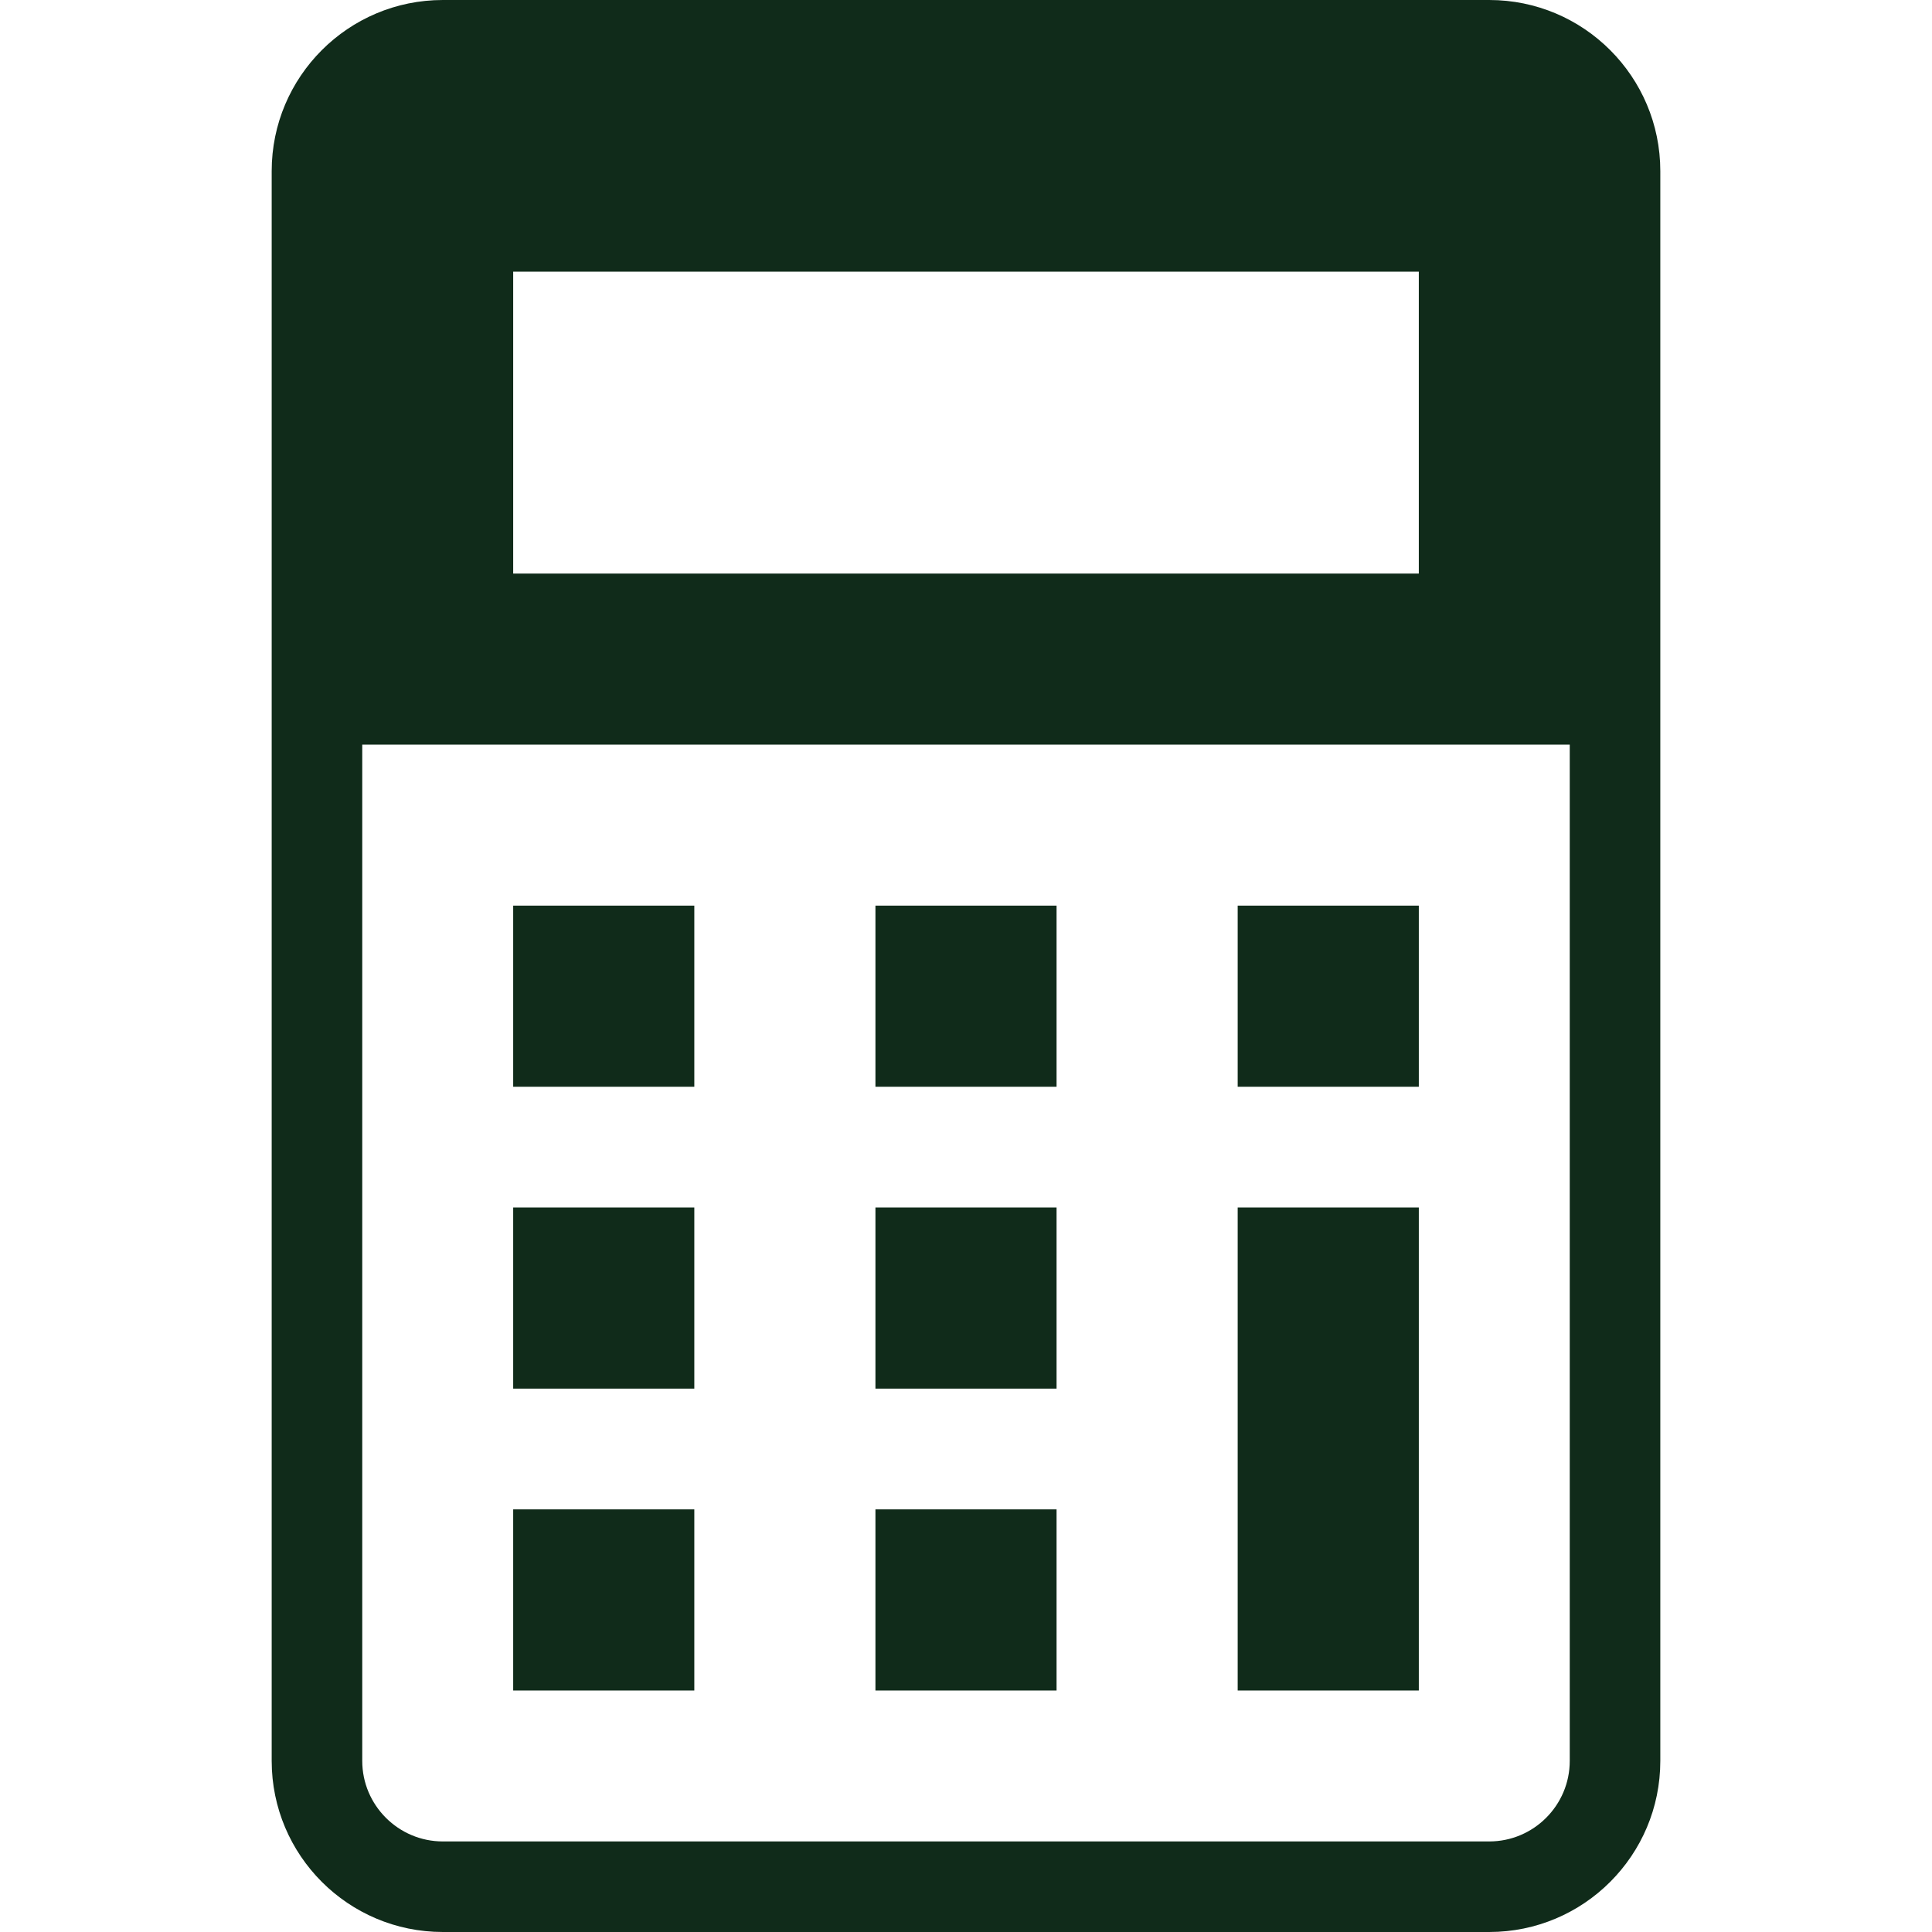 <?xml version="1.0" encoding="utf-8"?>

<!DOCTYPE svg PUBLIC "-//W3C//DTD SVG 1.1//EN" "http://www.w3.org/Graphics/SVG/1.1/DTD/svg11.dtd">
<svg version="1.1" id="_x32_" xmlns="http://www.w3.org/2000/svg" xmlns:xlink="http://www.w3.org/1999/xlink" 
	 width="800px" height="800px" viewBox="0 0 512 512"  xml:space="preserve">
<style type="text/css">
<![CDATA[
	.st0{fill:#102b1a;}
]]>
</style>
<g>
	<rect x="136" y="400" class="st0" width="48" height="48"/>
	<rect x="136" y="320" class="st0" width="48" height="48"/>
	<rect x="136" y="240" class="st0" width="48" height="48"/>
	<rect x="232" y="400" class="st0" width="48" height="48"/>
	<rect x="232" y="320" class="st0" width="48" height="48"/>
	<rect x="232" y="240" class="st0" width="48" height="48"/>
	<rect x="328" y="320" class="st0" width="48" height="128"/>
	<rect x="328" y="240" class="st0" width="48" height="48"/>
	<path class="st0" d="M394.656,0H117.359C92.313,0,72,20.313,72,45.344v421.313C72,491.688,92.313,512,117.359,512h277.297
		C419.703,512,440,491.688,440,466.656V45.344C440,20.313,419.703,0,394.656,0z M136,72h240v80H136V72z M416,466.656
		c0,11.766-9.578,21.344-21.344,21.344H117.359C105.594,488,96,478.422,96,466.656V197.328h320V466.656z"/>
</g>
</svg>